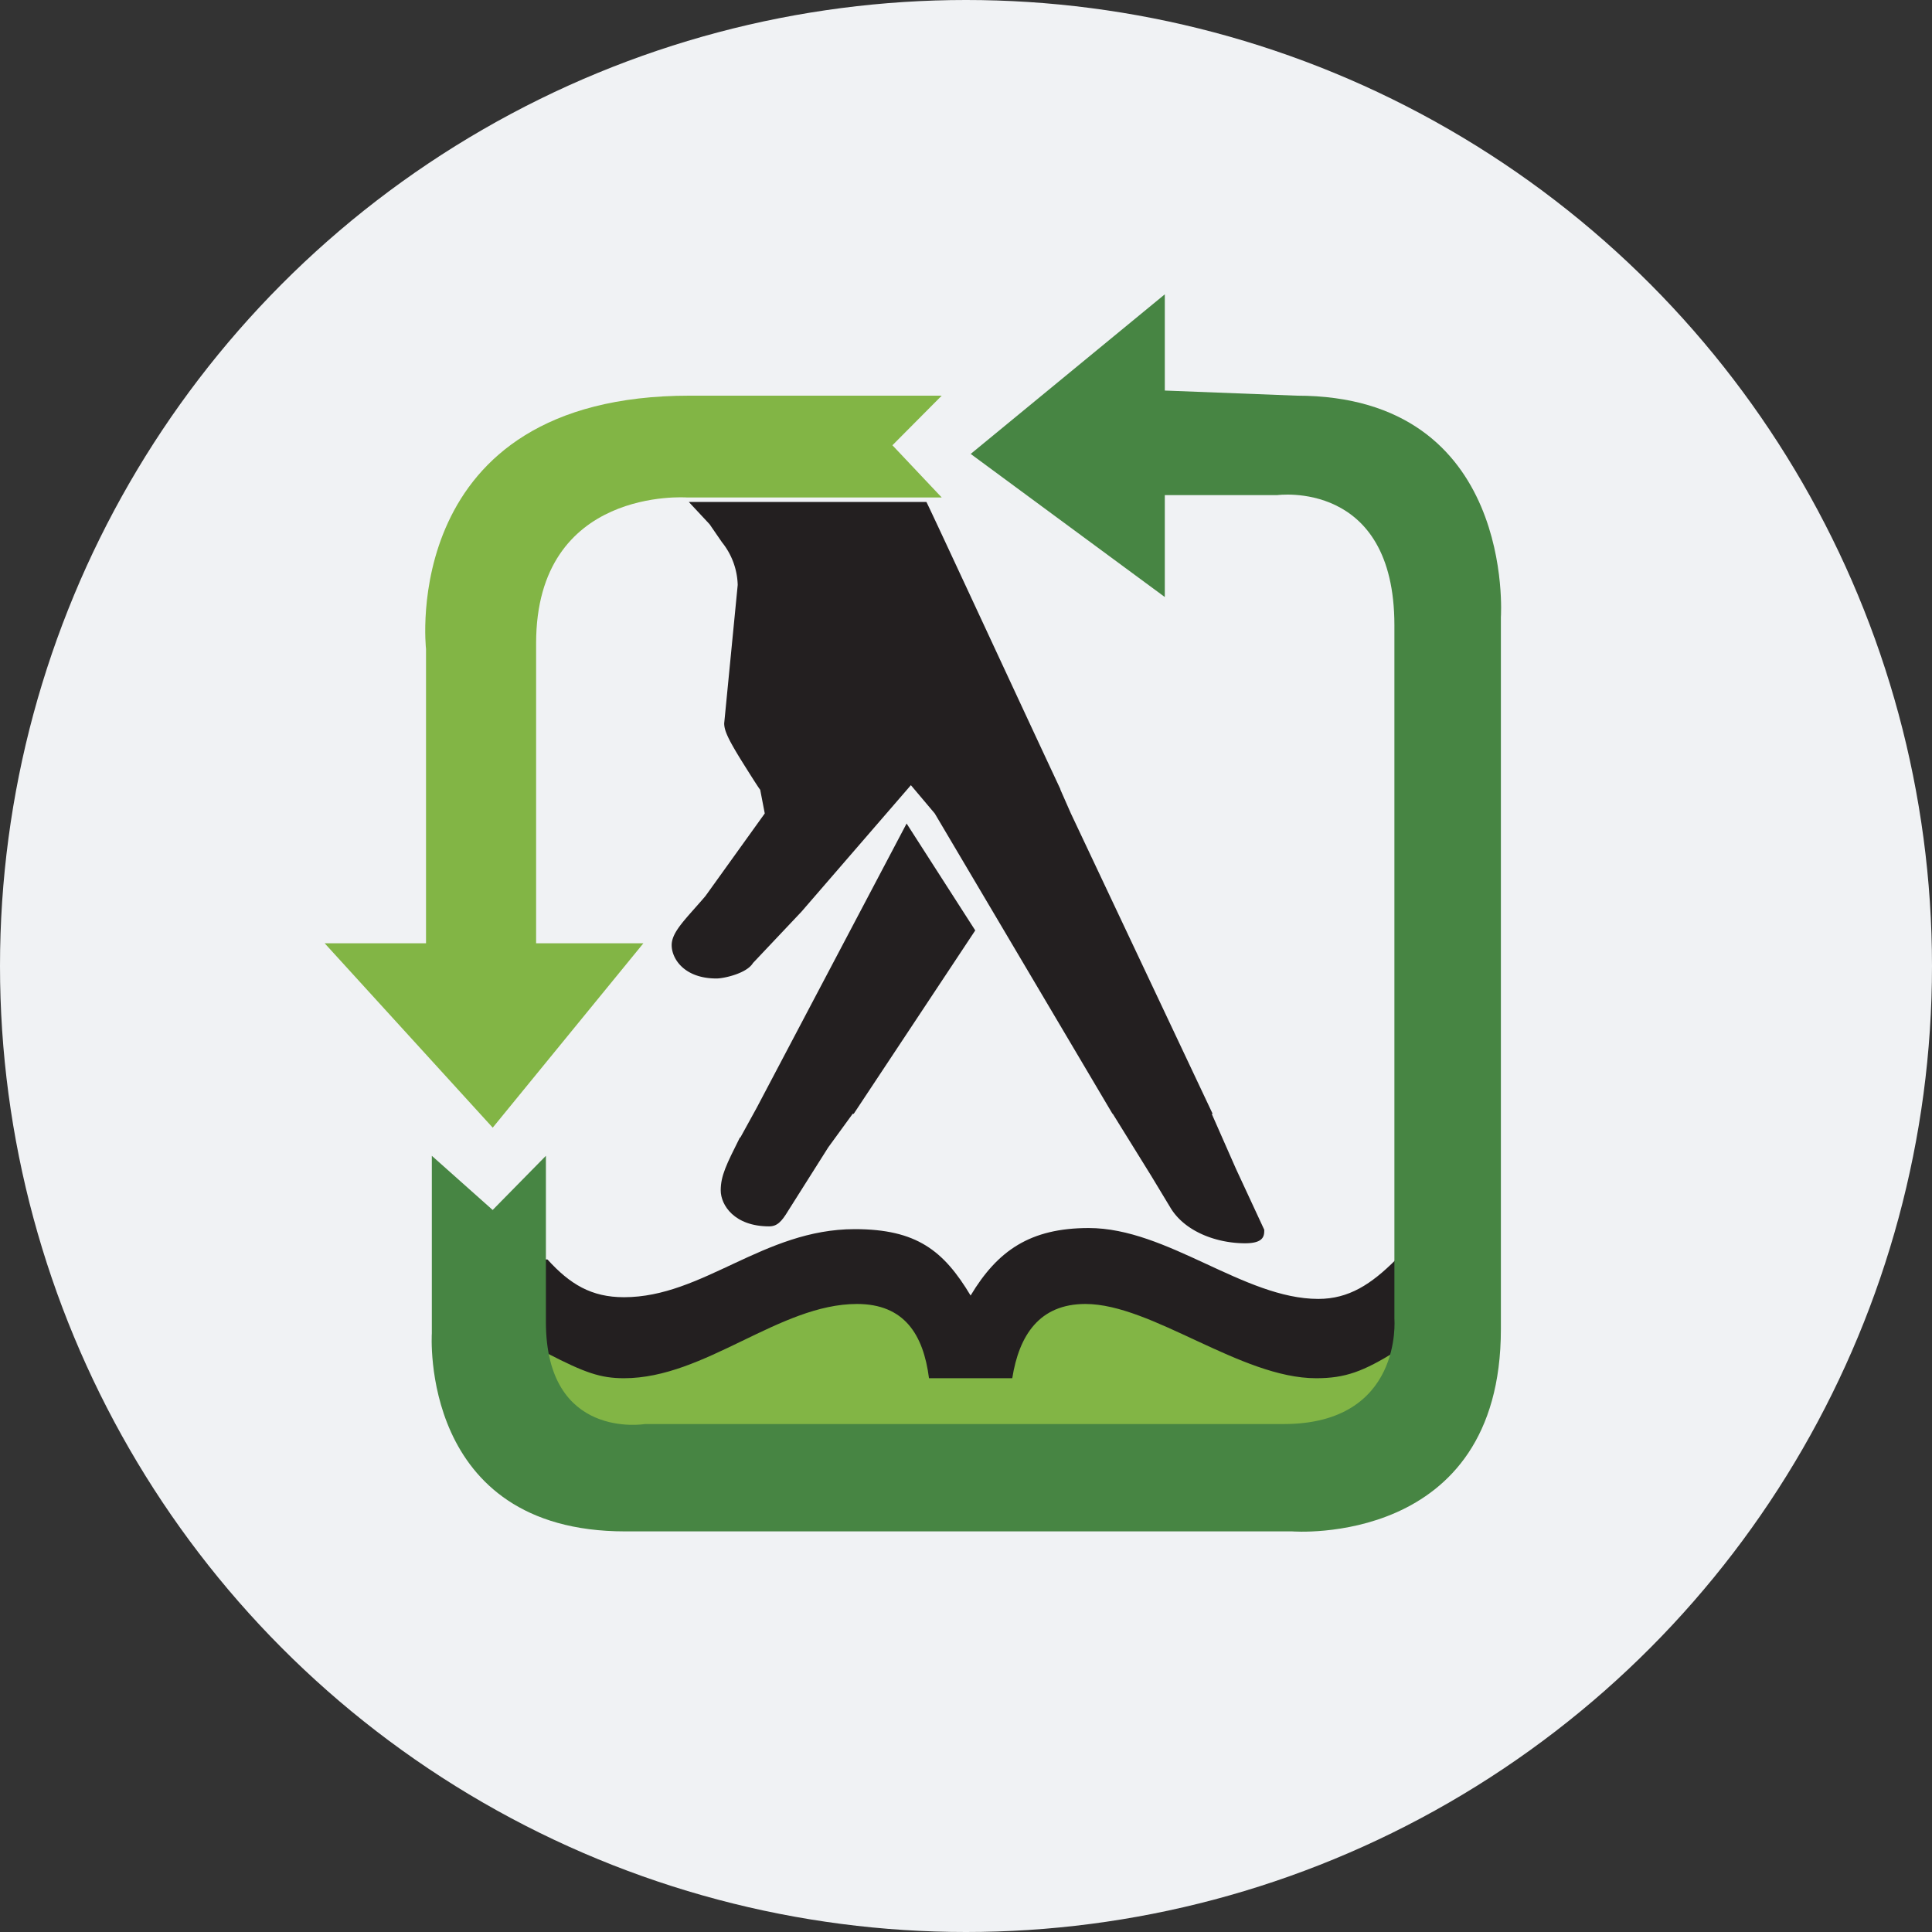 <svg id="Layer_1" data-name="Layer 1" xmlns="http://www.w3.org/2000/svg" viewBox="0 0 1024 1024"><rect x="0" y="0" width="1024" height="1024" fill="#333333" stroke="none"/><defs><style>.cls-1{fill:#f0f2f4;}.cls-2,.cls-4{fill:#82b545;}.cls-3{fill:#231f20;}.cls-3,.cls-4,.cls-5{fill-rule:evenodd;}.cls-5{fill:#478543;}</style></defs><title>yellowpagegreen</title><circle id="_Path_" data-name="&lt;Path&gt;" class="cls-1" cx="512" cy="512" r="512"/><path class="cls-2" d="M271.24,702.82,275,764.08s49.17,25.72,52.19,25.72H486.06l236-7.56,31.77-13.62,5.29-127.08L730,690.32s-45,17.35-49,16-76-26-76-26L557,673l-34,27-38-12.33L431,668l-61,24s-56,14-62,10S271.24,702.82,271.24,702.82Z" transform="translate(0 0)"/><path class="cls-3" d="M739.89,743.58c0,16.7-.59,16.7-29.22,17.89H323c-32.8,0-32.8,0-32.8-16.1v-28c19.68,10.14,28,13.12,40.56,13.12,42.94,0,82.3-39.36,123.46-39.36,25,0,35.19,16.1,38.17,39.36h44.13c3.58-22.66,14.31-39.36,38.77-39.36,35.19,0,82.3,39.36,122.27,39.36,15.51,0,25-3.58,42.34-14.31Zm0-76c-13.12,13.12-25,20.87-41.16,20.87-39.36,0-79.92-37.57-121.67-37.57-31,0-48.31,11.93-62.62,35.78-14.31-23.85-28.63-35.19-61.43-35.19-48.31,0-80.52,36.08-122.27,36.08-17.3,0-28.63-6.86-40.56-20l-40-.27,0,53,0,28.53c0,37.57,35.79,51.29,69.78,51.29H713.74c34.59,0,66.2-16.1,66.2-57.85l.06-25,.11-46Z" transform="translate(0 0)"/><path class="cls-3" d="M401,587.28l-8.59,15.62h-.25C385,617.21,382,623.18,382,630.93S389.18,650,407.66,650c4.17,0,6.56-2.39,10.14-8.35L439,608.11h0l12.93-17.76h.56l5.66-8.55h0l58.75-88.66-36.38-56.66Z" transform="translate(0 0)"/><path class="cls-3" d="M424.8,483.21l-25.72,27.23c-3.31,5.52-15.47,8.18-19.33,8.18-17.12,0-23.75-10.49-23.75-17.67s7.72-14.08,17.88-26l31.46-43.81-2.42-12.57h0c-.84-.79-10.73-16.7-10.73-16.7-6.56-10.73-8.35-14.91-8.35-18.49L391,310.05a37.64,37.64,0,0,0-8.35-22.66l-6.56-9.54-11-11.8H491c.49.37,49,105.21,70.88,151.91.14.29.19.45.14.54l5.57,12.64h0l75.15,159.23h-.49l12.83,29.12,15,32.31c0,3,0,7.16-10.14,7.16-14.91,0-31.61-6-39.36-18.49l-10.4-17.23h0L589.8,590.35h-.15l-3.31-5.59h0l-90.9-153.6-12.65-15Z" transform="translate(0 0)"/><path class="cls-4" d="M499.13,263.67H364s-79.85-5.83-79.85,77.3v159H341l-79.85,97.71-89.06-97.71H225.8v-156S210.45,209.71,365.54,209.71H499.13L473,236Z" transform="translate(0 0)"/><path class="cls-5" d="M617.37,207V156L514.49,240.59l102.88,75.84v-54h59.5s62.19-8.63,62.19,69V699s4.61,55.78-58.73,55.78H341.74s-52.4,8.75-52.4-54.14V612.6l-28.22,28.71L228.88,612.6v94.07s-6.91,105,102.5,105H684.94S795.5,820.42,795.5,704.48V327.11s8.06-117.4-108.26-117.4Z" transform="translate(0 0)"/></svg>